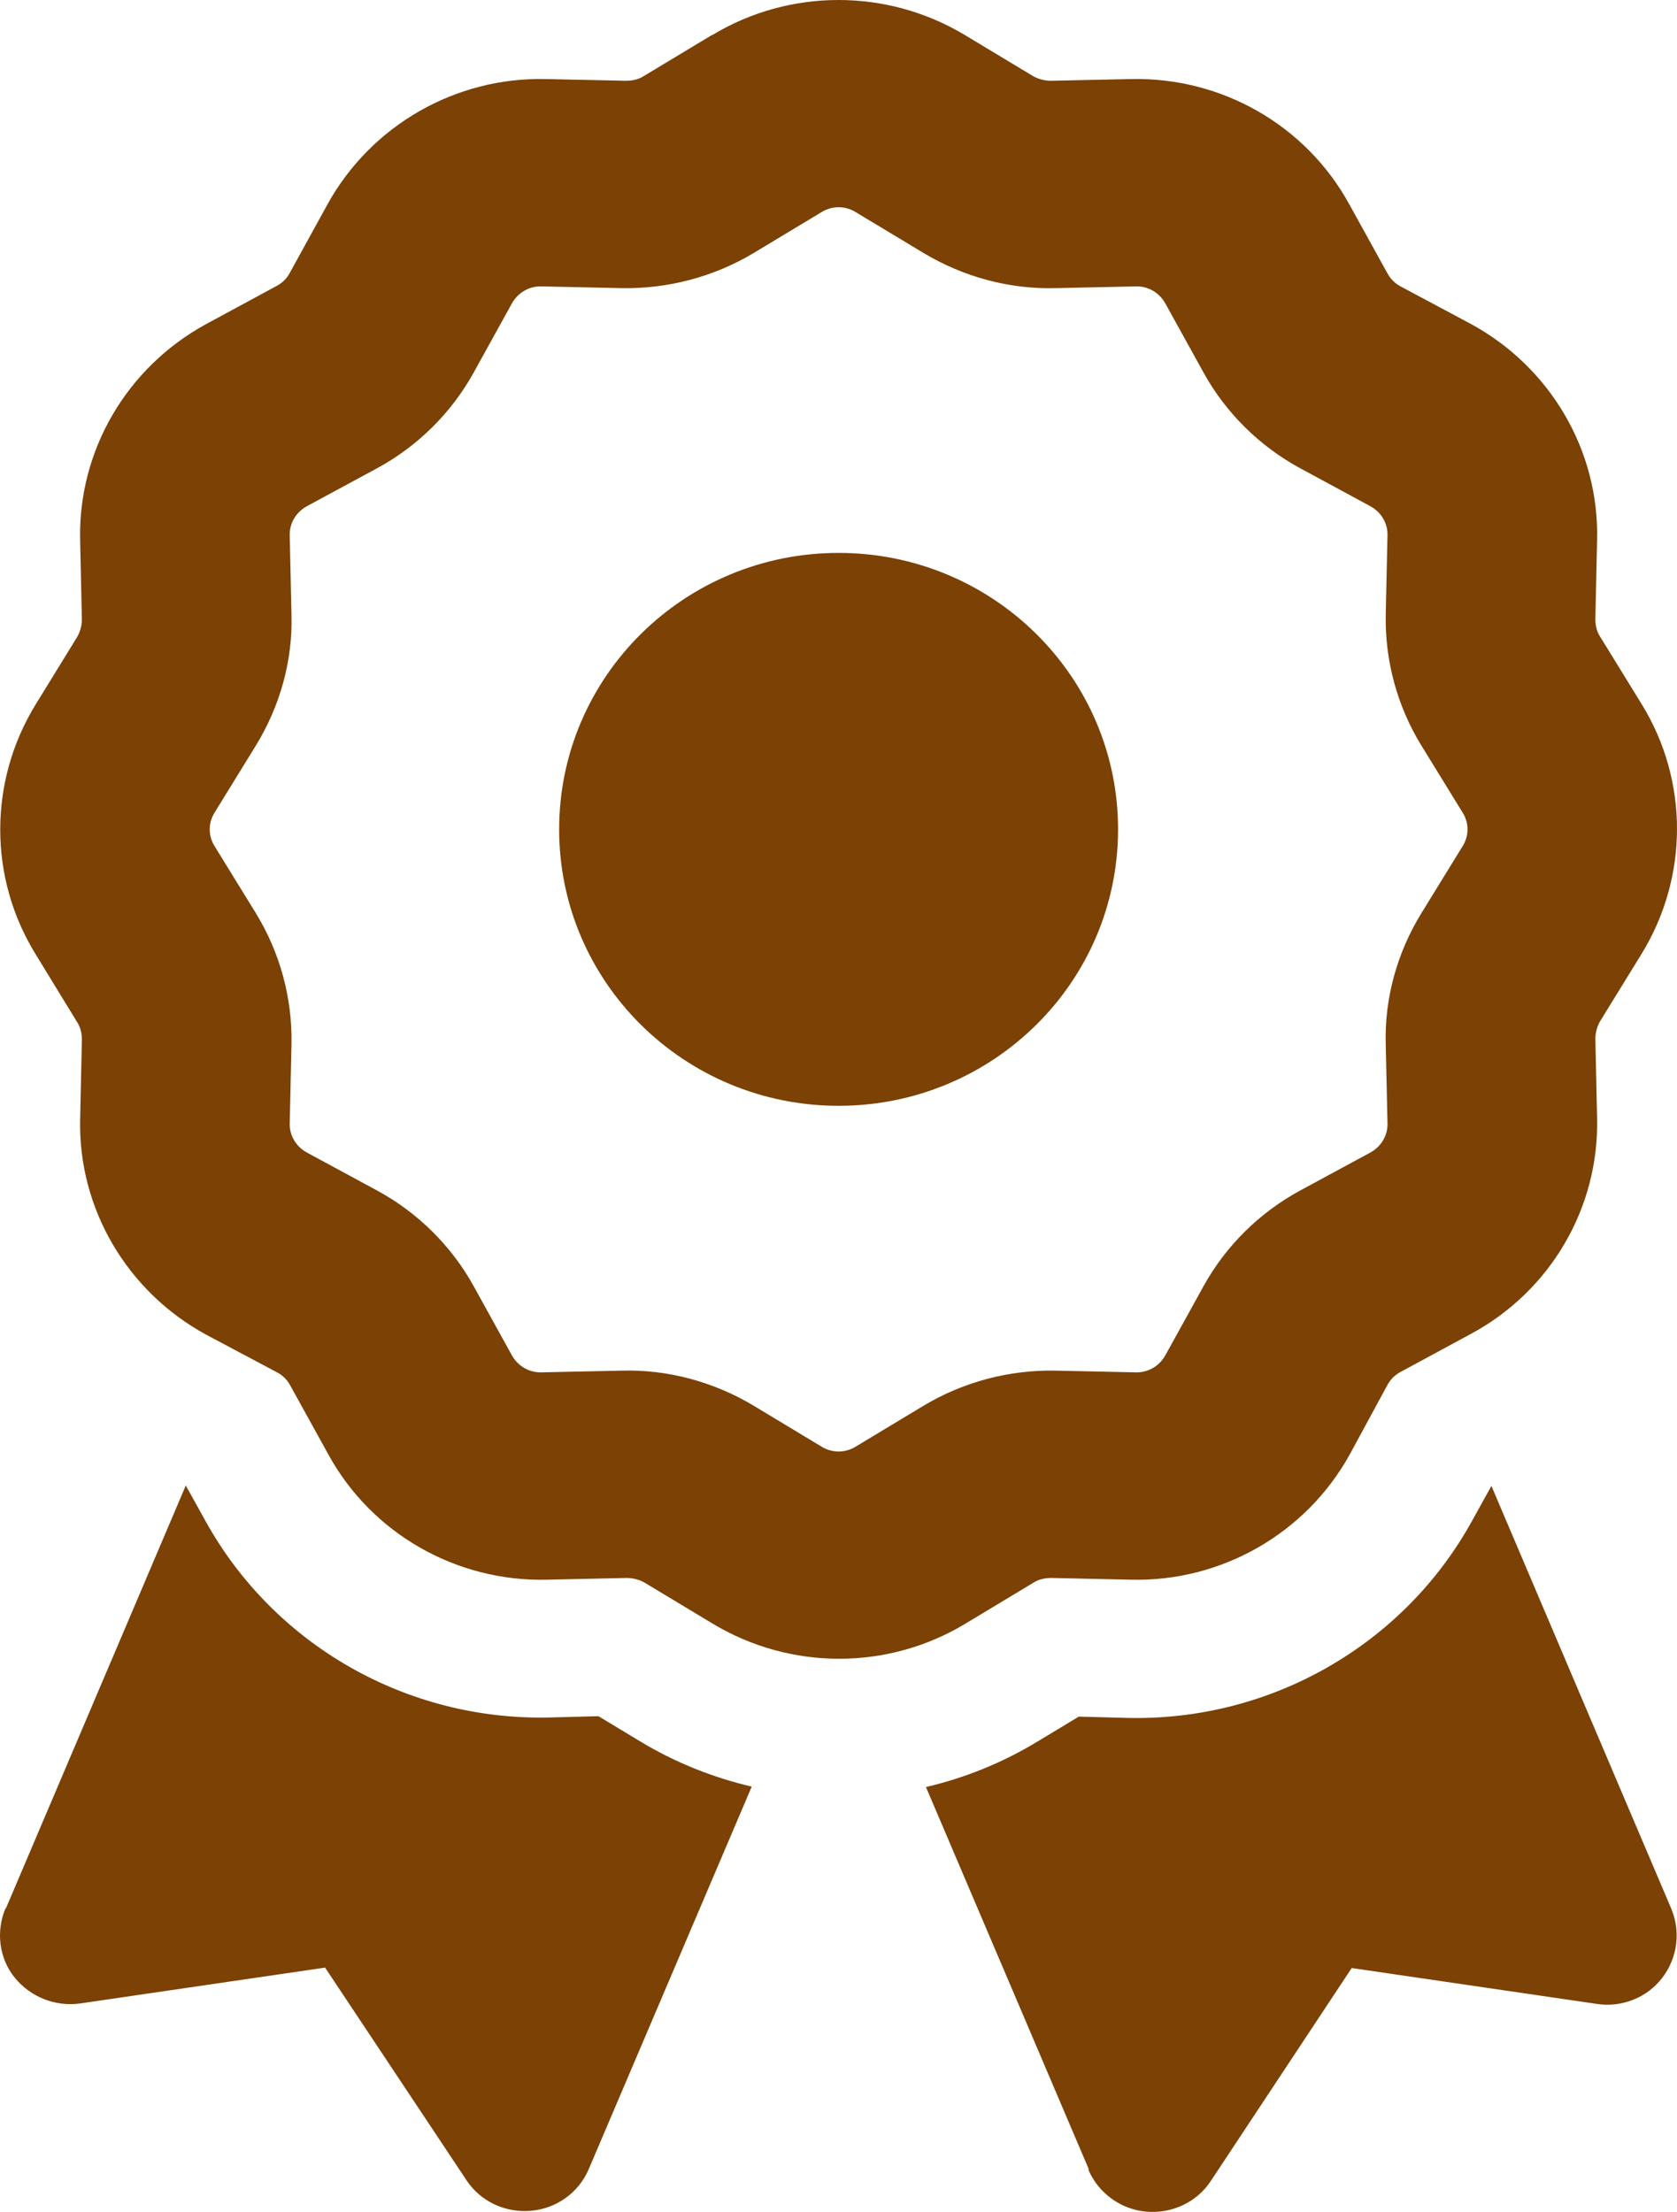<?xml version="1.0" encoding="UTF-8"?>
<svg width="47px" height="62px" viewBox="0 0 47 62" version="1.1" xmlns="http://www.w3.org/2000/svg" xmlns:xlink="http://www.w3.org/1999/xlink">
    <title>917E606A-F4D6-46D9-A3E0-E2B481A0293C</title>
    <g id="referral" stroke="none" stroke-width="1" fill="none" fill-rule="evenodd">
        <g id="referral:-Desktops---12-col-v1" transform="translate(-929, -4342)" fill="#7B4105" fill-rule="nonzero">
            <g id="award-regular" transform="translate(929, 4342)">
                <path d="M19.966,0.981 C22.133,-0.327 24.862,-0.327 27.04,0.981 L28.949,2.131 C29.096,2.216 29.279,2.264 29.451,2.264 L31.69,2.216 C34.236,2.155 36.598,3.511 37.809,5.715 L38.886,7.664 C38.972,7.822 39.094,7.943 39.253,8.028 L41.224,9.081 C43.451,10.292 44.822,12.629 44.76,15.135 L44.712,17.351 C44.712,17.52 44.748,17.702 44.846,17.847 L46.009,19.736 C47.33,21.879 47.33,24.579 46.009,26.734 L44.846,28.623 C44.76,28.769 44.712,28.95 44.712,29.12 L44.76,31.335 C44.822,33.854 43.451,36.191 41.224,37.389 L39.253,38.455 C39.094,38.54 38.972,38.661 38.886,38.818 L37.822,40.78 C36.598,42.983 34.236,44.339 31.703,44.279 L29.463,44.23 C29.292,44.23 29.108,44.267 28.961,44.364 L27.052,45.514 C24.886,46.822 22.157,46.822 19.979,45.514 L18.07,44.364 C17.923,44.279 17.739,44.23 17.568,44.23 L15.328,44.279 C12.783,44.339 10.421,42.983 9.209,40.78 L8.132,38.83 C8.047,38.673 7.924,38.552 7.765,38.467 L5.783,37.414 C3.555,36.203 2.185,33.866 2.246,31.36 L2.295,29.144 C2.295,28.974 2.258,28.793 2.16,28.647 L0.998,26.747 C-0.324,24.603 -0.324,21.903 0.998,19.748 L2.16,17.859 C2.246,17.714 2.295,17.532 2.295,17.363 L2.246,15.147 C2.185,12.629 3.555,10.292 5.783,9.081 L7.753,8.015 C7.912,7.931 8.034,7.81 8.12,7.652 L9.185,5.715 C10.409,3.511 12.77,2.155 15.304,2.216 L17.543,2.264 C17.715,2.264 17.898,2.228 18.045,2.131 L19.954,0.981 L19.966,0.981 Z M23.98,5.945 C23.687,5.763 23.32,5.763 23.026,5.945 L21.117,7.095 C20.003,7.761 18.718,8.1 17.421,8.076 L15.181,8.028 C14.839,8.015 14.521,8.197 14.349,8.5 L13.272,10.449 C12.648,11.575 11.706,12.508 10.568,13.125 L8.597,14.191 C8.291,14.36 8.108,14.675 8.12,15.014 L8.169,17.23 C8.206,18.513 7.851,19.784 7.178,20.886 L6.015,22.775 L3.506,21.262 L6.015,22.775 C5.832,23.066 5.832,23.429 6.015,23.72 L7.178,25.608 C7.851,26.71 8.194,27.982 8.169,29.265 L8.12,31.481 C8.108,31.82 8.291,32.135 8.597,32.304 L10.568,33.37 C11.706,33.987 12.648,34.919 13.272,36.045 L14.349,37.995 C14.521,38.298 14.839,38.479 15.181,38.467 L17.421,38.419 C18.718,38.382 20.003,38.733 21.117,39.399 L23.026,40.55 C23.32,40.731 23.687,40.731 23.98,40.55 L25.89,39.399 C27.003,38.733 28.288,38.394 29.585,38.419 L31.825,38.467 C32.168,38.479 32.486,38.298 32.657,37.995 L33.734,36.045 C34.358,34.919 35.301,33.987 36.439,33.37 L38.409,32.304 C38.715,32.135 38.898,31.82 38.886,31.481 L38.837,29.265 C38.801,27.982 39.155,26.71 39.829,25.608 L40.991,23.72 C41.175,23.429 41.175,23.066 40.991,22.775 L39.829,20.886 C39.155,19.784 38.813,18.513 38.837,17.23 L38.886,15.014 C38.898,14.675 38.715,14.36 38.409,14.191 L36.439,13.125 C35.301,12.508 34.358,11.575 33.734,10.449 L32.657,8.5 C32.486,8.197 32.168,8.015 31.825,8.028 L29.585,8.076 C28.288,8.112 27.003,7.761 25.89,7.095 L23.98,5.945 Z M15.671,23.247 C15.671,18.968 19.178,15.498 23.503,15.498 C27.829,15.498 31.335,18.968 31.335,23.247 C31.335,27.527 27.829,30.996 23.503,30.996 C19.178,30.996 15.671,27.527 15.671,23.247 L15.671,23.247 Z M0.165,53.493 L5.207,41.639 L5.758,42.632 C7.68,46.107 11.4,48.238 15.414,48.141 L16.772,48.105 L17.935,48.807 C18.914,49.401 19.979,49.824 21.068,50.079 L16.503,60.794 C16.222,61.46 15.597,61.908 14.875,61.969 C14.153,62.029 13.456,61.702 13.064,61.097 L9.111,55.152 L2.246,56.157 C1.548,56.254 0.851,55.975 0.41,55.43 C-0.03,54.885 -0.116,54.135 0.153,53.493 L0.165,53.493 Z M30.516,60.806 L25.951,50.091 C27.04,49.836 28.092,49.413 29.071,48.819 L30.234,48.117 L31.592,48.153 C35.594,48.25 39.327,46.119 41.248,42.644 L41.799,41.651 L46.841,53.505 C47.11,54.147 47.012,54.885 46.584,55.442 C46.156,55.999 45.446,56.278 44.748,56.169 L37.883,55.164 L33.942,61.121 C33.551,61.726 32.853,62.053 32.131,61.993 C31.409,61.932 30.785,61.472 30.503,60.818 L30.516,60.806 Z" id="Shape"></path>
            </g>
        </g>
    </g>
</svg>